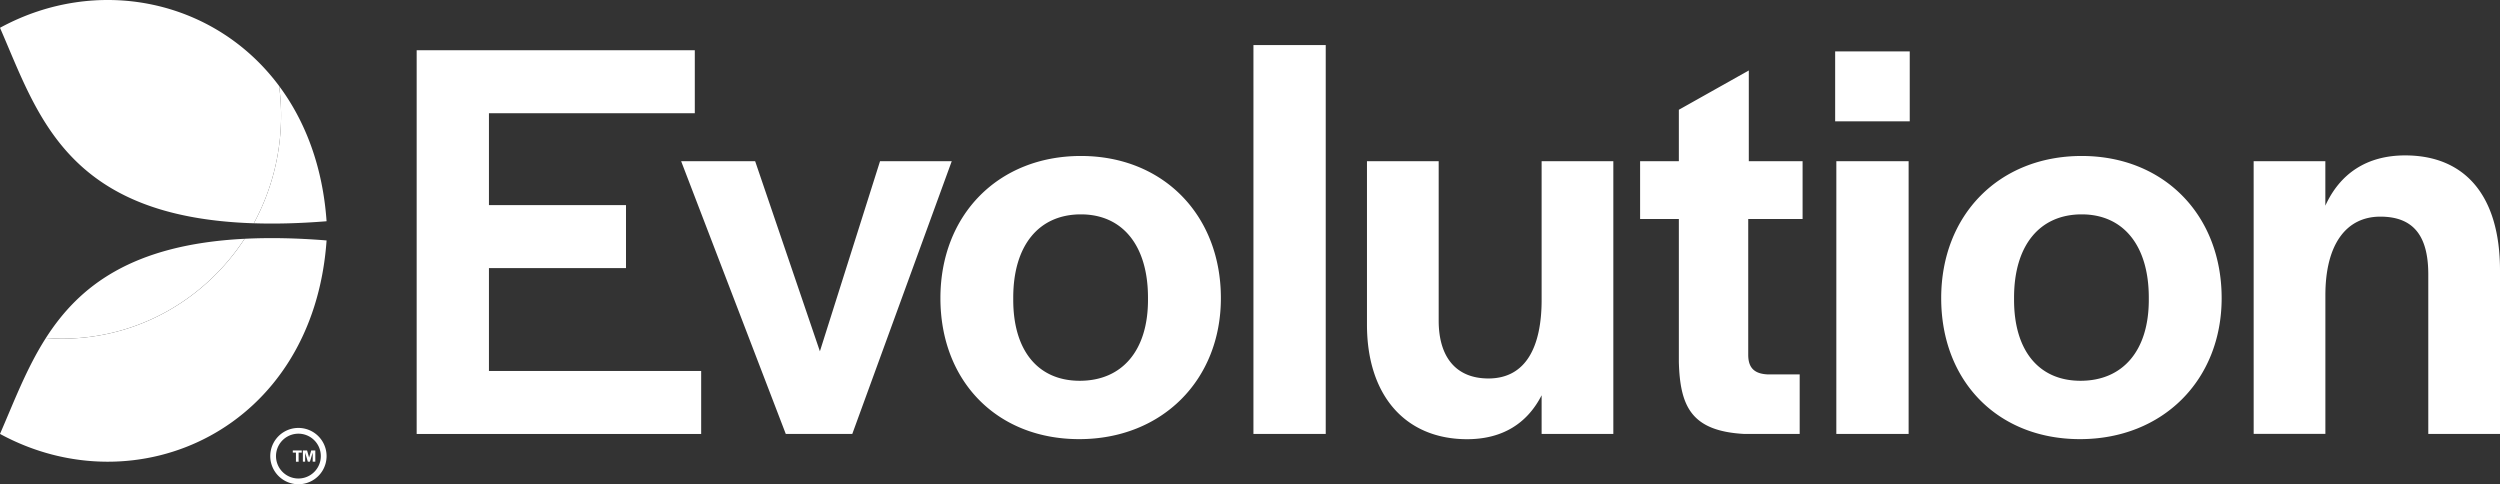 <?xml version="1.0" encoding="UTF-8"?>
<svg xmlns="http://www.w3.org/2000/svg" width="222" height="43">
  <rect width="100%" height="100%" fill="#333333" stroke="none"/>
  <g fill="#FFF" fill-rule="nonzero">
    <path d="M37 4.461h24.698v5.594h-18.28v8.159h12.17v5.593h-12.17v9.135h18.846v5.594H37z"></path>
    <path d="M60.485 14.313h6.572l5.75 16.883 5.34-16.883h6.368l-8.832 24.22h-5.906zM83.509 26.474c0-7.388 5.135-12.623 12.478-12.623 7.291 0 12.427 5.235 12.427 12.623 0 7.287-5.238 12.521-12.58 12.521-7.294 0-12.325-5.132-12.325-12.52m18.432.153v-.204c0-4.617-2.26-7.388-5.957-7.388-3.747 0-6.008 2.771-6.008 7.388v.204c0 4.516 2.207 7.185 5.906 7.185 3.748 0 6.06-2.667 6.06-7.185M111.306 4h6.419v34.534h-6.42zM121.387 28.835V14.313h6.368v14.163c0 3.233 1.54 5.132 4.416 5.132 3.337 0 4.725-2.822 4.725-6.978V14.315h6.368v24.221h-6.368V35.1c-1.283 2.514-3.493 3.901-6.623 3.901-5.498-.005-8.886-3.906-8.886-10.165M149.082 32.119V19.445h-3.441v-5.132h3.441V9.747l6.212-3.49v8.056h4.776v5.132h-4.827v12.06c0 1.18.564 1.692 1.745 1.743h2.824v5.286h-4.929c-4.673-.258-5.699-2.412-5.801-6.415M162.962 4.563h6.623v6.209h-6.623zm.105 9.75h6.419v24.22h-6.42zM172.378 26.474c0-7.388 5.135-12.623 12.478-12.623 7.29 0 12.426 5.235 12.426 12.623 0 7.287-5.237 12.521-12.58 12.521-7.29 0-12.324-5.132-12.324-12.52m18.435.153v-.204c0-4.617-2.26-7.388-5.957-7.388-3.748 0-6.008 2.771-6.008 7.388v.204c0 4.516 2.206 7.185 5.903 7.185 3.75 0 6.062-2.667 6.062-7.185M200.124 14.313h6.367v3.952c1.284-2.823 3.646-4.465 7.088-4.465 5.288 0 8.421 3.542 8.421 10.211v14.523h-6.368V24.37c0-3.386-1.283-5.132-4.26-5.132-3.031 0-4.878 2.463-4.878 6.978V38.53h-6.368zM26.499 42.492a1.99 1.99 0 1 1 0-3.981 1.99 1.99 0 1 1 0 3.98m0-4.491a2.5 2.5 0 1 0 .001 5.001A2.5 2.5 0 0 0 26.5 38M22.538 19.827c1.953.064 4.096.01 6.462-.18-.34-4.855-1.89-8.887-4.214-12.012.11.856.173 1.726.173 2.614 0 3.475-.88 6.74-2.421 9.578M21.72 21.204c-3.485 5.345-9.443 8.869-16.213 8.869-.482 0-.96-.024-1.432-.059-1.728 2.7-2.844 5.698-4.075 8.517 12.142 6.608 27.822-.36 29-17.18-2.702-.218-5.114-.257-7.28-.147"></path>
    <path d="M0 2.468c3.376 7.742 5.906 16.829 22.538 17.36a20 20 0 0 0 2.421-9.58c0-.887-.062-1.757-.173-2.613C19.061-.061 8.636-2.232 0 2.468M21.72 21.204c-10.01.504-14.71 4.223-17.645 8.81.472.035.95.059 1.432.059 6.77 0 12.728-3.526 16.212-8.87M26.28 40.19H26v-.188h.796v.189h-.279V41h-.237zM26.895 40h.374l.18.637.186-.637H28v.998h-.233v-.805l-.247.805h-.185l-.239-.802v.802h-.201z"></path>
  </g>
</svg>
